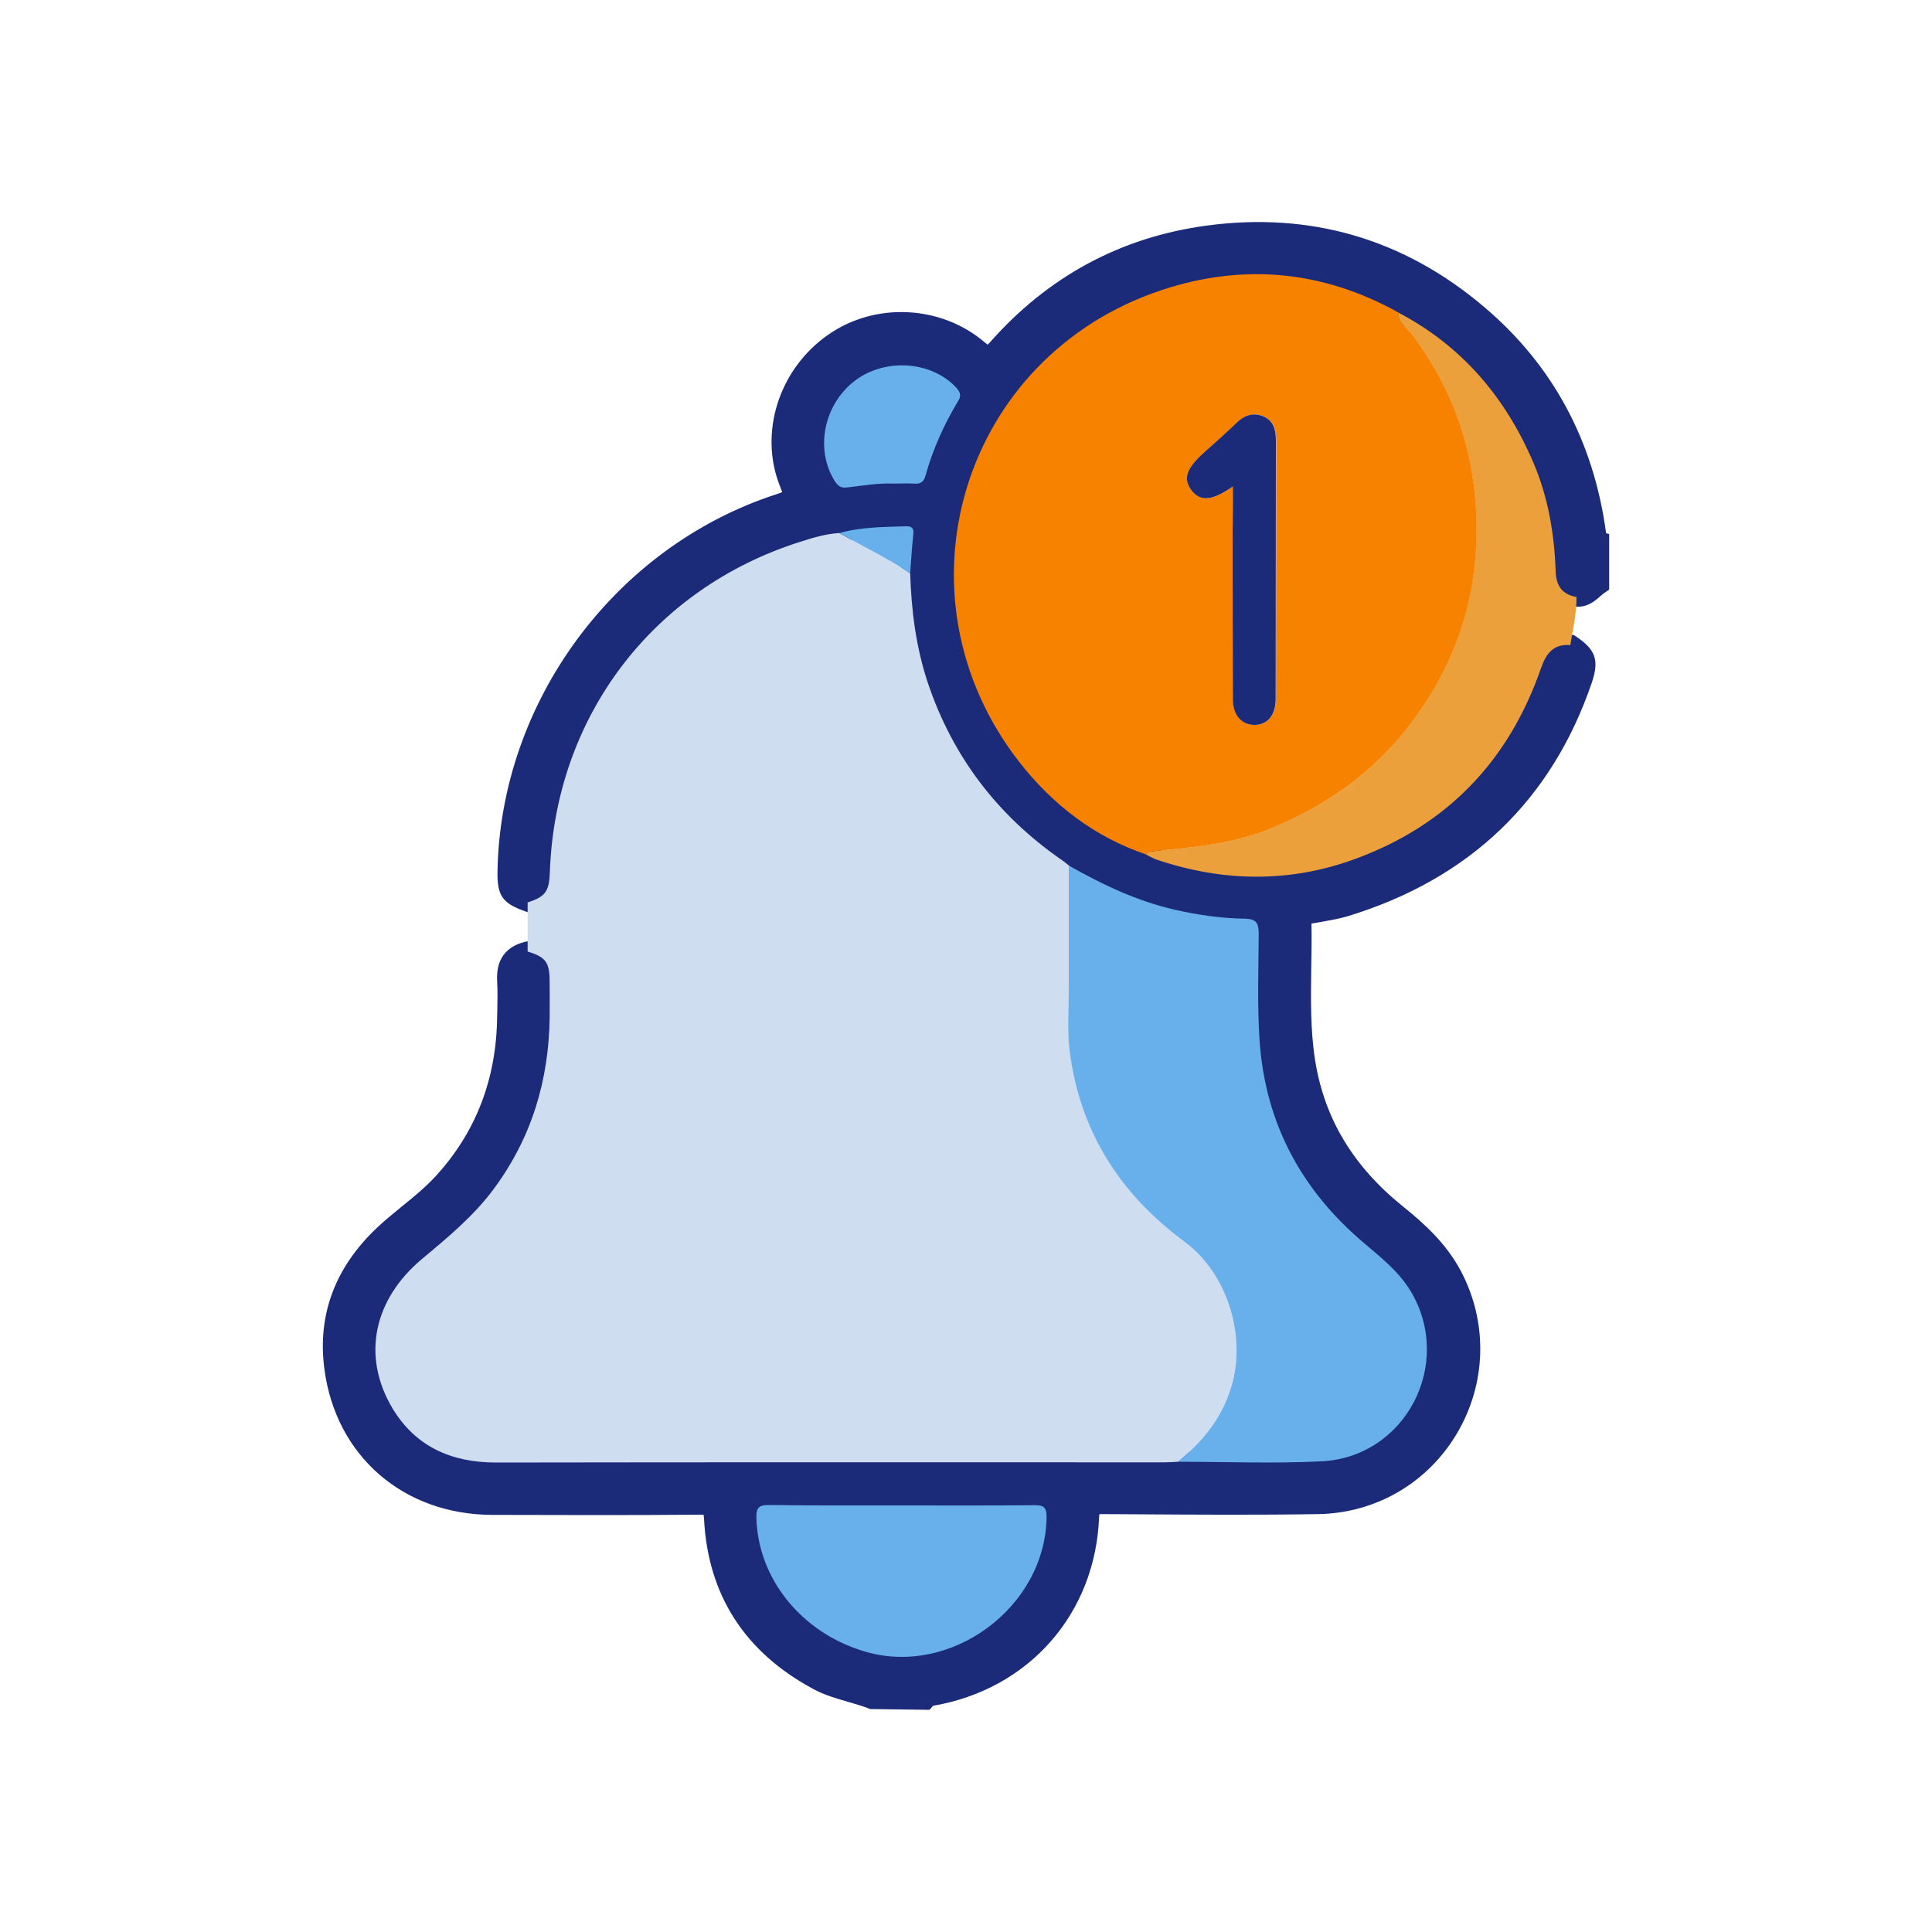 <?xml version="1.0" encoding="utf-8"?>
<!-- Generator: Adobe Illustrator 24.0.3, SVG Export Plug-In . SVG Version: 6.00 Build 0)  -->
<svg version="1.1" id="Layer_1" xmlns="http://www.w3.org/2000/svg" xmlns:xlink="http://www.w3.org/1999/xlink" x="0px" y="0px"
	 viewBox="0 0 100 100" style="enable-background:new 0 0 100 100;" xml:space="preserve">
<style type="text/css">
	.st0{fill:#1B2B79;}
	.st1{fill:#F78200;}
	.st2{fill:#FFFFFF;}
	.st3{fill:#001554;}
	.st4{fill:#CFDDF0;}
	.st5{fill:#2D8AD8;}
	.st6{fill:#59CEDE;}
	.st7{fill:#945636;}
	.st8{fill:#CE9C73;}
	.st9{fill:#68B0EC;}
	.st10{fill:#FDF1DB;}
	.st11{fill:#FDE3BE;}
	.st12{fill:#5A98E2;}
	.st13{fill:#A8B0BB;}
	.st14{fill:#F5D367;}
	.st15{fill:#E4E7EC;}
	.st16{fill:#CACED7;}
	.st17{fill:#FBFBFB;}
	.st18{fill:#F6806A;}
	.st19{fill:#FDFDFD;}
	.st20{fill:#ACDE97;}
	.st21{fill:#E8F0FA;}
	.st22{fill:#C8DFFD;}
	.st23{fill:#FCFCFC;}
	.st24{fill:#F1B96A;}
	.st25{fill:#EBF0F2;}
	.st26{fill:#E8A543;}
	.st27{fill:#EBA03B;}
	.st28{fill:#63D4F4;}
	.st29{fill:#A8B0BC;}
	.st30{fill:#CACFD7;}
	.st31{fill:#E4E7EA;}
	.st32{fill:#FBD668;}
	.st33{fill:#E3E6EA;}
	.st34{fill:#FCE8A1;}
	.st35{fill:#AFE299;}
	.st36{fill:#90D39F;}
	.st37{fill:#91D49F;}
</style>
<g id="GQjxPz.tif">
	<g>
		<g>
			<path class="st0" d="M82.78,30.25c-0.37,0.25-0.65,0.68-1.18,0.65c-0.76-0.13-1.05-0.61-1.08-1.35
				c-0.06-1.94-0.39-3.83-1.16-5.62c-1.45-3.38-3.7-6.03-6.98-7.75C68.48,14,64.36,13.62,60.16,15
				c-10.42,3.43-14.15,15.83-7.39,24.47c1.72,2.2,3.88,3.85,6.55,4.76c0.2,0.09,0.39,0.21,0.59,0.28c3.41,1.14,6.85,1.18,10.23-0.05
				c4.76-1.74,7.96-5.08,9.62-9.87c0.26-0.76,0.64-1.27,1.52-1.2c0.82,0.55,0.94,0.87,0.63,1.79c-2.06,6.06-6.22,9.93-12.3,11.79
				c-0.59,0.18-1.21,0.25-1.81,0.37c-0.23,0.04-0.44,0.08-0.43,0.39c0.06,2.42-0.18,4.85,0.2,7.26c0.52,3.25,2.19,5.83,4.73,7.87
				c1.12,0.9,2.17,1.87,2.86,3.17c2.83,5.33-0.93,11.79-6.96,11.88c-3.71,0.06-7.42,0.02-11.12,0.01c-0.48,0-0.67,0.08-0.69,0.62
				c-0.18,4.85-3.51,8.57-8.32,9.33C48,87.87,47.96,87.95,47.91,88c-0.89,0-1.78,0-2.67,0c-0.94-0.39-1.97-0.52-2.89-1.01
				c-3.37-1.8-5.21-4.58-5.41-8.41c-0.03-0.56-0.18-0.68-0.71-0.68c-3.58,0.03-7.17,0.02-10.75,0.01c-4.34-0.02-7.62-2.82-8.18-7.11
				c-0.35-2.7,0.59-5.01,2.56-6.87c0.99-0.93,2.13-1.68,3.06-2.69c2.23-2.42,3.28-5.29,3.32-8.56c0.01-0.64,0.03-1.29-0.01-1.93
				c-0.04-0.82,0.29-1.32,1.1-1.5c0.94,0.3,1.13,0.55,1.14,1.54c0,0.62,0.01,1.24,0,1.86c-0.04,3.26-0.93,6.23-2.88,8.87
				c-1.04,1.41-2.37,2.51-3.7,3.62c-2.54,2.1-3.16,5.05-1.57,7.73c1.19,2.01,3.05,2.84,5.36,2.83c11.55-0.01,23.1-0.01,34.65-0.01
				c0.22,0,0.44-0.02,0.67-0.03c2.47,0,4.94,0.1,7.41-0.01c4.38-0.2,6.9-5.06,4.64-8.82c-0.62-1.03-1.53-1.73-2.41-2.48
				c-3.23-2.73-5.09-6.16-5.4-10.41c-0.14-1.85-0.06-3.71-0.05-5.56c0-0.57-0.09-0.81-0.74-0.82c-1.21-0.02-2.4-0.19-3.59-0.46
				c-1.97-0.45-3.76-1.3-5.5-2.29c-0.12-0.09-0.23-0.18-0.35-0.27c-3.32-2.31-5.66-5.36-6.96-9.2c-0.62-1.84-0.85-3.74-0.91-5.66
				c0.05-0.66,0.09-1.33,0.17-1.99c0.04-0.33-0.05-0.45-0.38-0.44c-1.16,0.04-2.32,0.03-3.44,0.35c-0.7,0.03-1.36,0.24-2.01,0.45
				c-7.66,2.43-12.69,9.08-12.97,17.12c-0.03,0.99-0.22,1.24-1.15,1.55c-0.95-0.34-1.1-0.55-1.08-1.57
				c0.14-8.62,5.86-16.38,14.06-19.05c0.61-0.2,0.83-0.32,0.53-1.07c-1.05-2.6-0.03-5.63,2.3-7.27c2.23-1.56,5.4-1.43,7.5,0.36
				c0.41,0.35,0.59,0.37,0.95-0.04c2.9-3.3,6.55-5.3,10.89-5.88c5.24-0.71,9.95,0.66,13.99,4.08c3.52,2.98,5.54,6.82,6.15,11.39
				c0.02,0.13-0.05,0.31,0.15,0.36C82.78,28.77,82.78,29.51,82.78,30.25z M46.66,77.92C46.66,77.92,46.66,77.92,46.66,77.92
				c-2.27,0-4.55,0.01-6.82-0.02c-0.53-0.01-0.72,0.09-0.7,0.68c0.09,3.13,2.31,5.91,5.57,6.89c4.48,1.35,9.39-2.26,9.45-6.94
				c0.01-0.49-0.11-0.63-0.61-0.62C51.26,77.94,48.96,77.92,46.66,77.92z M46.21,25.03c0.37,0,0.74-0.02,1.11,0.01
				c0.32,0.02,0.5-0.08,0.59-0.4c0.39-1.36,0.96-2.64,1.68-3.85c0.17-0.28,0.13-0.47-0.08-0.71c-1.28-1.4-3.7-1.57-5.27-0.35
				c-1.6,1.24-2.05,3.53-1.03,5.17c0.17,0.27,0.33,0.37,0.65,0.34C44.64,25.13,45.42,24.99,46.21,25.03z"/>
			<path class="st0" d="M48.11,88.5l-3.07-0.04c-0.37-0.15-0.76-0.26-1.17-0.38c-0.58-0.17-1.19-0.34-1.76-0.65
				c-3.56-1.91-5.47-4.87-5.67-8.82c-0.01-0.11-0.02-0.17-0.02-0.21c-0.02,0.01-0.08,0-0.17,0c-0.01,0-0.01,0-0.02,0
				c-3.59,0.03-7.17,0.02-10.76,0.01c-4.6-0.02-8.09-3.05-8.68-7.55c-0.37-2.8,0.55-5.25,2.71-7.3c0.42-0.4,0.87-0.76,1.32-1.13
				c0.62-0.5,1.2-0.98,1.72-1.54c2.08-2.26,3.15-5.02,3.19-8.23l0.01-0.37c0.01-0.51,0.02-1.02-0.01-1.53
				c-0.07-1.38,0.77-1.86,1.49-2.02l0.13-0.03l0.13,0.04c1.15,0.36,1.48,0.81,1.49,2.02c0,0.62,0.01,1.24,0,1.87
				c-0.04,3.45-1.04,6.53-2.98,9.16c-1.07,1.45-2.44,2.58-3.76,3.68c-2.4,1.99-2.95,4.64-1.49,7.12c1.03,1.74,2.64,2.59,4.91,2.59
				c0,0,0.01,0,0.01,0c7.84-0.01,15.67-0.01,23.51-0.01h11.14c0.14,0,0.28-0.01,0.42-0.01l0.23-0.01c0.79,0,1.56,0.01,2.34,0.02
				c1.66,0.02,3.39,0.04,5.07-0.03c1.85-0.08,3.48-1.11,4.36-2.76c0.9-1.69,0.86-3.67-0.13-5.31c-0.51-0.86-1.26-1.48-2.05-2.14
				l-0.25-0.21c-3.39-2.86-5.26-6.48-5.58-10.75c-0.1-1.42-0.08-2.85-0.07-4.24c0.01-0.45,0.01-0.91,0.01-1.36
				c0-0.2-0.01-0.28-0.02-0.31c-0.02,0.01-0.08-0.01-0.22-0.01c-1.19-0.02-2.4-0.17-3.7-0.47c-1.76-0.41-3.5-1.13-5.64-2.34
				l-0.17-0.13c-0.07-0.06-0.14-0.11-0.22-0.17c-3.43-2.38-5.83-5.56-7.15-9.46c-0.57-1.69-0.87-3.53-0.94-5.81l0.05-0.64
				c0.03-0.43,0.06-0.86,0.11-1.29l-0.36,0.01c-0.98,0.03-1.91,0.06-2.82,0.31l-0.11,0.02c-0.64,0.03-1.27,0.23-1.88,0.42
				c-7.4,2.34-12.35,8.88-12.62,16.66c-0.04,1.2-0.36,1.63-1.49,2l-0.16,0.05l-0.16-0.06c-1.16-0.41-1.43-0.81-1.41-2.05
				c0.15-8.78,6.07-16.8,14.41-19.52c0.06-0.02,0.25-0.08,0.33-0.12c-0.02-0.02-0.04-0.11-0.11-0.28c-1.12-2.77-0.07-6.08,2.48-7.86
				c2.44-1.71,5.85-1.54,8.11,0.39c0.07,0.06,0.12,0.09,0.15,0.12c0.02-0.02,0.06-0.06,0.11-0.11c3.01-3.42,6.78-5.45,11.2-6.05
				c5.39-0.73,10.23,0.68,14.38,4.2c3.56,3.01,5.68,6.95,6.32,11.71l0,0.01l0.16,0.04v2.88l-0.22,0.15
				c-0.09,0.06-0.17,0.13-0.25,0.2c-0.27,0.24-0.66,0.57-1.23,0.53c-0.71-0.12-1.5-0.53-1.55-1.84c-0.07-2.07-0.43-3.85-1.12-5.44
				c-1.47-3.44-3.68-5.9-6.76-7.51c-3.78-2.11-7.75-2.49-11.84-1.15c-4.8,1.58-8.38,5.2-9.81,9.93c-1.44,4.75-0.47,9.76,2.66,13.75
				c1.73,2.21,3.86,3.76,6.32,4.6l0.25,0.12c0.11,0.06,0.22,0.12,0.34,0.15c3.39,1.13,6.72,1.11,9.9-0.05
				c4.57-1.67,7.7-4.89,9.32-9.56c0.16-0.45,0.59-1.66,2.03-1.54l0.13,0.01l0.11,0.07c1.02,0.68,1.21,1.23,0.83,2.37
				c-2.08,6.11-6.33,10.18-12.63,12.11c-0.44,0.13-0.9,0.21-1.34,0.29c-0.18,0.03-0.35,0.06-0.53,0.09c-0.01,0-0.01,0-0.02,0
				c0.02,0.77,0,1.53-0.01,2.29c-0.02,1.58-0.05,3.21,0.2,4.79c0.48,3.01,1.96,5.48,4.54,7.56c1.11,0.89,2.23,1.91,2.99,3.32
				c1.42,2.67,1.35,5.82-0.18,8.42c-1.52,2.58-4.22,4.15-7.21,4.19c-3.1,0.05-6.26,0.03-9.31,0.01l-1.82-0.01
				c-0.12,0-0.15,0-0.18,0.01c0,0.02,0,0.07-0.01,0.13c-0.19,5.02-3.63,8.93-8.59,9.78L48.11,88.5z M45.34,87.5h2.36
				c0.07-0.06,0.16-0.11,0.28-0.13c4.56-0.72,7.73-4.28,7.9-8.86c0.04-0.98,0.65-1.11,1.18-1.11c0,0,0.01,0,0.01,0l1.82,0.01
				c3.05,0.02,6.2,0.04,9.29-0.01c2.64-0.04,5.02-1.43,6.37-3.7c1.36-2.3,1.42-5.08,0.16-7.45C74.04,65,73,64.07,71.98,63.24
				c-2.74-2.21-4.39-4.96-4.91-8.18c-0.26-1.66-0.24-3.34-0.21-4.96c0.01-0.79,0.02-1.58,0-2.37c-0.02-0.73,0.61-0.85,0.82-0.89
				c0.2-0.04,0.38-0.07,0.57-0.1c0.43-0.07,0.83-0.14,1.21-0.26c5.98-1.82,10.01-5.68,11.97-11.47c0.22-0.66,0.21-0.77-0.32-1.14
				c0,0-0.01,0-0.01,0c-0.38,0-0.62,0.17-0.87,0.87c-1.72,4.97-5.06,8.4-9.92,10.18c-3.4,1.24-6.95,1.26-10.56,0.06
				c-0.16-0.05-0.32-0.13-0.47-0.21l-0.17-0.09c-2.6-0.88-4.88-2.54-6.73-4.91c-3.33-4.25-4.36-9.6-2.83-14.66
				c1.53-5.05,5.34-8.91,10.46-10.59c4.36-1.44,8.6-1.03,12.62,1.22c3.23,1.69,5.65,4.38,7.2,7.99c0.73,1.71,1.12,3.61,1.2,5.8
				c0.02,0.64,0.25,0.81,0.66,0.88c0,0,0,0,0,0c0.1,0,0.21-0.09,0.45-0.29c0.04-0.04,0.09-0.08,0.13-0.12v-1.73
				c-0.09-0.12-0.16-0.28-0.15-0.52c-0.6-4.53-2.61-8.25-5.97-11.1c-3.93-3.32-8.5-4.66-13.6-3.97c-4.18,0.57-7.74,2.49-10.59,5.72
				c-0.67,0.76-1.19,0.49-1.65,0.09c-1.92-1.64-4.82-1.78-6.89-0.33c-2.18,1.52-3.07,4.33-2.13,6.67c0.14,0.34,0.26,0.74,0.09,1.1
				c-0.18,0.39-0.59,0.52-0.93,0.63c-7.94,2.58-13.58,10.22-13.72,18.58c-0.01,0.74,0,0.82,0.59,1.03c0.57-0.2,0.62-0.32,0.64-1.03
				c0.28-8.21,5.51-15.11,13.32-17.58c0.66-0.21,1.34-0.42,2.08-0.47c1.01-0.28,2.02-0.31,3.01-0.34l0.5-0.02
				c0.12,0,0.47-0.01,0.71,0.25c0.22,0.24,0.21,0.54,0.19,0.75c-0.05,0.46-0.09,0.92-0.12,1.38l-0.04,0.59
				c0.07,2.12,0.35,3.87,0.89,5.46c1.24,3.69,3.52,6.7,6.77,8.95c0.09,0.06,0.18,0.14,0.27,0.21l0.1,0.08
				c1.99,1.13,3.65,1.82,5.31,2.2c1.23,0.28,2.37,0.43,3.49,0.45c1.09,0.02,1.23,0.68,1.23,1.33c0,0.46-0.01,0.91-0.01,1.37
				c-0.02,1.36-0.04,2.77,0.06,4.15c0.29,4,2.05,7.38,5.22,10.06l0.25,0.21c0.82,0.69,1.66,1.39,2.27,2.39
				c1.17,1.94,1.23,4.3,0.15,6.3c-1.05,1.96-2.99,3.18-5.2,3.28c-1.71,0.08-3.45,0.05-5.13,0.03c-0.77-0.01-1.54-0.02-2.3-0.02
				l-0.19,0.01c-0.16,0.01-0.31,0.02-0.47,0.02H49.17c-7.84,0-15.67,0-23.51,0.01c0,0-0.01,0-0.01,0c-2.62,0-4.57-1.04-5.77-3.08
				c-1.71-2.89-1.06-6.1,1.68-8.37c1.36-1.13,2.62-2.18,3.62-3.53c1.84-2.49,2.75-5.29,2.78-8.58c0.01-0.61,0-1.23,0-1.85
				c0-0.73-0.04-0.83-0.65-1.03c-0.45,0.13-0.61,0.4-0.58,0.96c0.03,0.53,0.02,1.07,0.01,1.6l0,0.36c-0.04,3.46-1.2,6.45-3.45,8.89
				c-0.56,0.61-1.2,1.13-1.82,1.63c-0.43,0.35-0.86,0.7-1.26,1.08c-1.92,1.81-2.73,3.98-2.41,6.45c0.53,4.04,3.55,6.66,7.69,6.68
				c3.58,0.01,7.16,0.02,10.75-0.01c0,0,0.01,0,0.02,0c0.8,0,1.16,0.35,1.2,1.15c0.19,3.62,1.87,6.24,5.15,7.99
				c0.48,0.26,1.01,0.41,1.57,0.57C44.54,87.23,44.94,87.34,45.34,87.5z M46.68,86.27c-0.71,0-1.42-0.1-2.11-0.31
				c-3.45-1.04-5.83-4-5.93-7.36c-0.01-0.29,0.02-0.65,0.27-0.91c0.25-0.26,0.6-0.28,0.93-0.28c1.66,0.02,3.31,0.02,4.97,0.01
				l2.34,0v0.01l1.29,0c1.7,0,3.4,0.01,5.1-0.01c0.28,0.01,0.6,0.03,0.84,0.27c0.24,0.24,0.27,0.57,0.27,0.86
				c-0.03,2.36-1.26,4.66-3.29,6.14C49.94,85.73,48.31,86.27,46.68,86.27z M39.64,78.41c0,0.04,0,0.09,0,0.16
				c0.08,2.93,2.18,5.51,5.22,6.43c1.98,0.6,4.14,0.19,5.93-1.12c1.78-1.3,2.85-3.3,2.88-5.35c0-0.05,0-0.09,0-0.12
				c-0.03,0-0.05,0-0.1,0c-1.71,0.02-3.41,0.02-5.12,0.01l-2.29-0.01l-1.34,0c-1.67,0-3.33,0.01-4.99-0.01
				C39.74,78.41,39.68,78.41,39.64,78.41z M43.74,25.73c-0.54,0-0.8-0.32-0.96-0.58c-1.17-1.87-0.66-4.43,1.15-5.83
				c1.77-1.36,4.49-1.18,5.95,0.41c0.38,0.41,0.42,0.84,0.14,1.31c-0.72,1.2-1.27,2.46-1.63,3.73c-0.11,0.38-0.4,0.82-1.1,0.76
				c-0.24-0.02-0.49-0.01-0.73-0.01l-0.37,0c-0.59-0.03-1.17,0.05-1.79,0.13l-0.49,0.06C43.85,25.73,43.8,25.73,43.74,25.73z
				 M46.69,19.42c-0.76,0-1.54,0.23-2.15,0.7c-1.38,1.07-1.79,3.09-0.91,4.51c0.05,0.09,0.08,0.11,0.08,0.11l0.56-0.06
				c0.63-0.08,1.27-0.17,1.95-0.14l0.32,0c0.27,0,0.54-0.01,0.82,0.01c0.46-1.39,1.04-2.73,1.81-4.01c0.04-0.03,0.03-0.06-0.03-0.12
				C48.53,19.75,47.62,19.42,46.69,19.42z"/>
		</g>
		<path class="st4" d="M47.11,29.67c0.06,1.93,0.3,3.82,0.91,5.66c1.29,3.85,3.63,6.9,6.96,9.2c0.12,0.08,0.23,0.18,0.35,0.27
			c0,2.13,0,4.25,0,6.38c0,1.06-0.1,2.14,0.04,3.19c0.53,4.16,2.6,7.43,5.95,9.9c2.23,1.65,3.22,4.92,2.41,7.55
			c-0.5,1.61-1.5,2.8-2.75,3.84c-0.22,0.01-0.44,0.03-0.67,0.03c-11.55,0-23.1-0.01-34.65,0.01c-2.3,0-4.17-0.83-5.36-2.83
			c-1.59-2.69-0.96-5.63,1.57-7.73c1.33-1.11,2.66-2.21,3.7-3.62c1.95-2.64,2.84-5.61,2.88-8.87c0.01-0.62,0-1.24,0-1.86
			c-0.01-0.99-0.2-1.25-1.14-1.54c0-0.85,0-1.69,0-2.54c0.92-0.3,1.11-0.56,1.15-1.55c0.27-8.04,5.31-14.7,12.97-17.12
			c0.65-0.21,1.32-0.41,2.01-0.45C44.67,28.29,45.94,28.88,47.11,29.67z"/>
		<path class="st27" d="M81.28,33.39c-0.88-0.07-1.25,0.43-1.52,1.2c-1.66,4.79-4.86,8.13-9.62,9.87
			c-3.38,1.24-6.81,1.19-10.23,0.05c-0.21-0.07-0.4-0.18-0.59-0.28c0.1-0.18,0.28-0.16,0.45-0.18c2.03-0.2,4.05-0.38,5.98-1.16
			c2.77-1.12,5.17-2.77,7.01-5.12c2.51-3.19,3.76-6.81,3.65-10.9c-0.1-3.54-1.2-6.7-3.31-9.53c-0.27-0.36-0.75-0.61-0.72-1.16
			c3.28,1.72,5.54,4.38,6.98,7.75c0.77,1.79,1.09,3.68,1.16,5.62c0.02,0.75,0.32,1.22,1.08,1.35
			C81.61,31.75,81.41,32.56,81.28,33.39z"/>
		<path class="st1" d="M72.39,16.18c-0.03,0.55,0.45,0.8,0.72,1.16c2.11,2.83,3.21,5.99,3.31,9.53c0.12,4.09-1.14,7.72-3.65,10.9
			c-1.85,2.35-4.24,3.99-7.01,5.12c-1.92,0.78-3.95,0.97-5.98,1.16c-0.17,0.02-0.35,0-0.45,0.18c-2.68-0.91-4.83-2.57-6.55-4.76
			c-6.76-8.64-3.03-21.04,7.39-24.47C64.36,13.62,68.48,14,72.39,16.18z M63.81,25.18c0,0.81,0,1.53,0,2.24
			c0,2.92-0.01,5.83,0.01,8.75c0,0.86,0.47,1.37,1.15,1.35c0.65-0.02,1.07-0.52,1.07-1.33c0.01-4.47,0-8.95,0.01-13.42
			c0-0.54-0.13-1-0.65-1.22c-0.5-0.21-0.96-0.07-1.36,0.31c-0.57,0.54-1.16,1.07-1.75,1.6c-0.89,0.8-1.06,1.34-0.59,1.94
			C62.15,25.97,62.75,25.93,63.81,25.18z"/>
		<path class="st9" d="M60.97,75.66c1.26-1.03,2.26-2.23,2.75-3.84c0.82-2.63-0.18-5.9-2.41-7.55c-3.36-2.48-5.43-5.74-5.95-9.9
			c-0.13-1.05-0.04-2.12-0.04-3.19c0-2.13,0-4.25,0-6.38c1.74,0.99,3.53,1.84,5.5,2.29c1.19,0.27,2.38,0.44,3.59,0.46
			c0.65,0.01,0.74,0.25,0.74,0.82c-0.01,1.85-0.08,3.71,0.05,5.56c0.31,4.24,2.17,7.68,5.4,10.41c0.88,0.75,1.79,1.46,2.41,2.48
			c2.26,3.76-0.25,8.62-4.64,8.82C65.92,75.76,63.44,75.66,60.97,75.66z"/>
		<path class="st9" d="M46.66,77.92c2.3,0,4.6,0.01,6.9-0.01c0.49-0.01,0.61,0.14,0.61,0.62c-0.06,4.68-4.98,8.3-9.45,6.94
			c-3.26-0.98-5.48-3.77-5.57-6.89c-0.02-0.59,0.17-0.69,0.7-0.68C42.11,77.93,44.39,77.92,46.66,77.92
			C46.66,77.92,46.66,77.92,46.66,77.92z"/>
		<path class="st9" d="M46.21,25.03c-0.79-0.03-1.57,0.11-2.36,0.2c-0.32,0.04-0.48-0.07-0.65-0.34c-1.02-1.64-0.57-3.93,1.03-5.17
			c1.57-1.21,3.99-1.04,5.27,0.35c0.22,0.24,0.26,0.43,0.08,0.71c-0.73,1.21-1.3,2.49-1.68,3.85c-0.09,0.32-0.26,0.43-0.59,0.4
			C46.95,25.01,46.58,25.03,46.21,25.03z"/>
		<path class="st9" d="M47.11,29.67c-1.17-0.78-2.44-1.38-3.66-2.08c1.13-0.32,2.29-0.31,3.44-0.35c0.33-0.01,0.42,0.11,0.38,0.44
			C47.2,28.34,47.16,29.01,47.11,29.67z"/>
		<path class="st0" d="M63.81,25.18c-1.07,0.75-1.67,0.79-2.12,0.22c-0.47-0.6-0.3-1.13,0.59-1.94c0.59-0.53,1.18-1.05,1.75-1.6
			c0.4-0.38,0.85-0.52,1.36-0.31c0.52,0.22,0.65,0.68,0.65,1.22c-0.01,4.47,0,8.95-0.01,13.42c0,0.82-0.42,1.32-1.07,1.33
			c-0.68,0.02-1.15-0.49-1.15-1.35c-0.01-2.92-0.01-5.83-0.01-8.75C63.81,26.71,63.81,26,63.81,25.18z"/>
	</g>
</g>
</svg>

